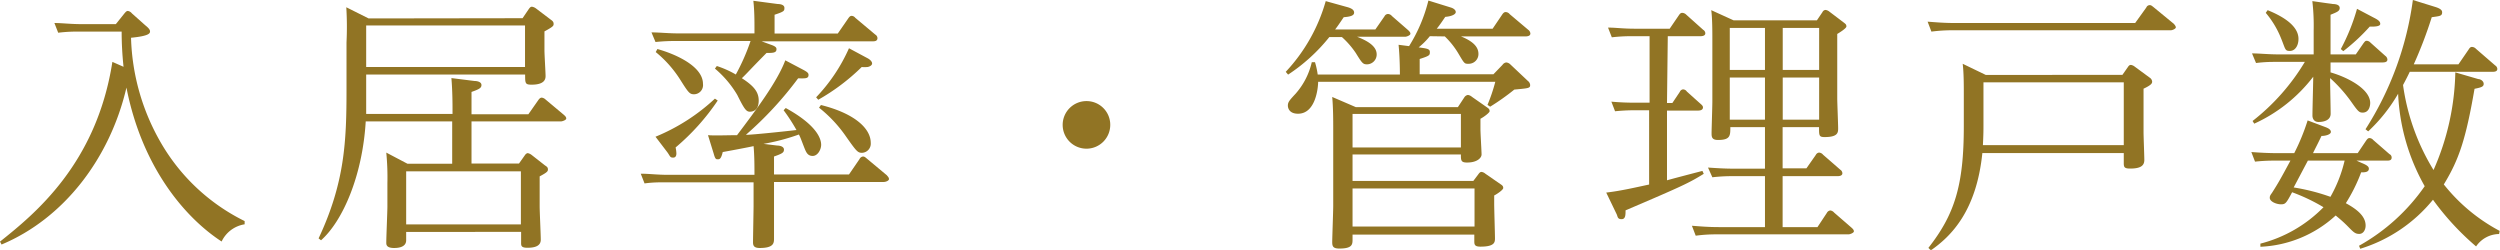 <svg xmlns="http://www.w3.org/2000/svg" preserveAspectRatio="none" width="223.8" height="22.37" viewBox="0 0 223.8 22.37"><defs><style>.cls-1{fill:#917424;}</style></defs><g id="レイヤー_2" data-name="レイヤー 2"><g id="具"><path class="cls-1" d="M11.14,1.2c.12-.14.19-.22.31-.22a.59.59,0,0,1,.36.22L13,2.26c.26.21.43.38.43.55s-.07.41-1.7.57a19.83,19.83,0,0,0,2.68,9.41,17.67,17.67,0,0,0,7.49,7v.29a2.75,2.75,0,0,0-2.06,1.54c-3.39-2.21-7.15-6.77-8.52-13.78C9.84,14.19,5.71,19.56.14,21.89L0,21.63c3.07-2.45,8.64-6.94,10.06-16.09l1,.44a29.79,29.79,0,0,1-.17-3.15H7.08a13.46,13.46,0,0,0-1.87.1l-.34-.87c.67,0,1.44.1,2.4.1h3.1Z"/><path class="cls-1" d="M46.78,1.63l.55-.81c.12-.17.19-.22.29-.22A.84.84,0,0,1,48,.77l1.32,1c.14.1.24.19.24.36s0,.24-.82.68v1.7c0,.36.1,2,.1,2.3s-.12.77-1.25.77c-.58,0-.58-.12-.58-.91H32.78V8.09c0,.62,0,.77,0,2.11h7.73V9.75c0-.27,0-1.59-.1-2.76l2.07.26c.26,0,.62.09.62.36s-.21.38-.89.62v2h5.09l.89-1.27c.1-.14.19-.22.31-.22a.61.61,0,0,1,.34.17L50.5,10.3c.09.09.19.17.19.31s-.36.26-.48.26h-8v3.77h4.25l.51-.72c.09-.14.19-.21.28-.21a.83.83,0,0,1,.34.16l1.2.94c.19.12.26.19.26.36s-.07.26-.74.62v2.67c0,.48.1,2.57.1,3,0,.6-.6.72-1.2.72s-.56-.22-.56-.53v-.89H36.36v.75c0,.67-.82.69-1.08.69-.7,0-.7-.31-.7-.48,0-.5.1-2.78.1-3.24V16.42a23.1,23.1,0,0,0-.1-2.76l1.9,1h4V10.87H32.74c-.29,4.88-2.07,8.93-4,10.64l-.22-.17c2.35-5,2.5-8.71,2.5-13.32V3.79A28.58,28.58,0,0,0,31,.65l2,1Zm-14,.65V6H47V2.28Zm3.58,13.06v4.75H46.63V15.34Z"/><path class="cls-1" d="M70.34,9.67c2.93,1.61,3.17,2.86,3.17,3.29s-.31,1-.76,1-.58-.33-.73-.69c-.31-.79-.33-.89-.5-1.23a19.49,19.49,0,0,1-3.17.84l1.23.15c.24,0,.6.09.6.36s-.15.36-.89.62v1.61H76l.94-1.37a.4.4,0,0,1,.31-.24c.12,0,.19.05.33.17l1.81,1.51c.07.1.19.19.19.34s-.29.26-.46.26H69.29v2.14c0,.48,0,2.49,0,2.9s0,.87-1.28.87c-.5,0-.6-.2-.6-.51s.05-3,.05-3.21V16.32H59.59c-.6,0-1.15,0-1.89.1l-.34-.87c.74,0,1.46.1,2.42.1h7.76c0-.7,0-1.73-.08-2.57-.43.1-2.35.46-2.76.53-.14.58-.26.65-.43.65s-.24,0-.38-.51l-.51-1.65c.53.05,1.92,0,2.6,0,1.72-2.28,3.6-4.78,4.32-6.7l1.63.86c.31.17.45.27.45.44,0,.33-.24.33-.93.31a31.89,31.89,0,0,1-4.68,5.06c.6,0,3.69-.33,4.53-.43a15.89,15.89,0,0,0-1.15-1.77ZM69,4c.51.17.51.31.51.41,0,.33-.34.33-.89.33C67,6.38,66.86,6.58,66.41,7c1,.65,1.51,1.18,1.51,2s-.46,1-.79,1S66.62,9.75,66,8.5A9.21,9.21,0,0,0,64,6.14l.17-.23a8.73,8.73,0,0,1,1.7.76,18.67,18.67,0,0,0,1.32-3H60.55a16.84,16.84,0,0,0-1.87.09l-.36-.86c.74,0,1.49.09,2.42.09h6.8V2.47c0-.5,0-1.53-.1-2.4l2.18.29c.24,0,.6.07.6.34s0,.33-.88.62V3H75l.94-1.36c.12-.17.19-.22.31-.22a.43.43,0,0,1,.31.17l1.8,1.51a.38.38,0,0,1,.19.31c0,.29-.28.29-.45.29H68.18ZM64.25,9a20.27,20.27,0,0,1-3.77,4.2,3.12,3.12,0,0,1,.07.52c0,.1,0,.39-.29.39s-.26-.12-.52-.48l-1.06-1.39A17.54,17.54,0,0,0,64,8.83Zm-5.4-4.61c1.32.36,4.08,1.44,4.08,3.12a.82.82,0,0,1-.79.93c-.41,0-.51-.14-1.28-1.36A10.27,10.27,0,0,0,58.7,4.66Zm18.79.81c.15.07.43.27.43.48s-.33.32-.43.32a2.77,2.77,0,0,1-.5,0,18.58,18.58,0,0,1-3.89,2.93l-.19-.22A15.32,15.32,0,0,0,76,4.32Zm-4.15,4.2c3,.75,4.46,2.09,4.46,3.39a.82.82,0,0,1-.79.89c-.38,0-.5-.15-1.41-1.44a11.89,11.89,0,0,0-2.43-2.6Z"/><path class="cls-1" d="M99.39,11.16a2.13,2.13,0,1,1-2.14-2.11A2.12,2.12,0,0,1,99.39,11.16Z"/><path class="cls-1" d="M115.1,6.43A15.35,15.35,0,0,0,118.68.1l1.87.52c.46.12.67.27.67.51s-.26.36-.93.41c-.34.5-.48.72-.77,1.1h3.6l.82-1.18a.37.37,0,0,1,.31-.21.5.5,0,0,1,.36.19l1.46,1.27c.07.08.19.17.19.31s-.33.27-.47.27h-4.3c.77.31,1.75.77,1.75,1.58a.88.88,0,0,1-.86.89c-.36,0-.44-.09-1-1a7.61,7.61,0,0,0-1.25-1.44H119a15.89,15.89,0,0,1-3.69,3.36ZM128,3.24a6.58,6.58,0,0,1-1,1c.69.1,1,.12,1,.41s0,.34-.91.63V6.65h6.6l.81-.84a.49.49,0,0,1,.34-.22.6.6,0,0,1,.36.17l1.58,1.49a.5.5,0,0,1,.2.36c0,.29-.15.29-1.42.41a20.65,20.65,0,0,1-2.16,1.53l-.24-.16a15.31,15.31,0,0,0,.7-2.07H118c0,.51-.21,2.86-1.8,2.86-.84,0-.91-.58-.91-.72,0-.31.12-.46.7-1.08a6.43,6.43,0,0,0,1.44-2.81h.29a7.21,7.21,0,0,1,.24,1.1h7.36s0-1.51-.12-2.66l.94.12A14,14,0,0,0,127.87.05l2,.62c.24.07.45.22.45.41s-.33.38-.94.43c-.28.41-.47.7-.76,1.06h5l.86-1.27c.1-.15.19-.22.31-.22a.48.48,0,0,1,.36.19l1.66,1.4A.45.45,0,0,1,137,3c0,.26-.36.26-.48.26h-5.73c1,.41,1.56.89,1.56,1.56a.87.87,0,0,1-.89.89c-.36,0-.36,0-.87-.86a7.27,7.27,0,0,0-1.25-1.59Zm3.09,5.47a.46.46,0,0,1,.32-.21.7.7,0,0,1,.36.17l1.36.95c.2.13.22.22.22.34s-.5.51-.82.67v.92c0,.36.1,2,.1,2.28s-.36.72-1.3.72c-.55,0-.55-.2-.55-.72h-9.7V16.2h10.81l.43-.57c.14-.2.21-.24.31-.24a.67.67,0,0,1,.34.16l1.36.94c.15.1.24.17.24.34s-.57.55-.81.67v.74c0,.48.07,2.71.07,3.07s0,.77-1.3.77c-.55,0-.55-.21-.55-.53V21H121.08v.41c0,.46,0,.84-1.18.84-.55,0-.64-.19-.64-.57s.09-2.79.09-3.24v-7c0-.58,0-1.76-.09-2.76l2.11.91h9.14Zm-.31,1.49h-9.7v3h9.7Zm-9.7,6.67v3.41H132V16.87Z"/><path class="cls-1" d="M149.23,9.22h.48l.67-1a.35.35,0,0,1,.29-.22.43.43,0,0,1,.34.2l1.25,1.12c.12.1.19.19.19.29,0,.29-.36.29-.48.29h-2.74v6.24c.48-.14,2.71-.72,3.17-.84l.12.26c-1.32.82-1.94,1.11-7,3.27,0,.41,0,.79-.36.79s-.34-.22-.43-.43l-.94-1.95c1.37-.16,2.69-.48,3.84-.72V9.87h-1.13a17.63,17.63,0,0,0-1.92.09l-.33-.86a23,23,0,0,0,2.42.09h1V3.24h-1.49a15.2,15.2,0,0,0-1.89.1l-.34-.87c.7,0,1.3.1,2.4.1h3.12l.84-1.23c.1-.14.17-.19.29-.19a.55.55,0,0,1,.36.17l1.51,1.35a.37.37,0,0,1,.19.31c0,.26-.36.26-.45.26h-2.91Zm13.42-7.4.5-.74a.32.32,0,0,1,.27-.19.66.66,0,0,1,.33.14l1.32,1c.15.12.22.17.22.34s-.65.57-.82.67V8.79c0,.4.08,2.3.08,2.68s0,.8-1.2.8c-.51,0-.51-.12-.51-.89h-3.26v3.69h2.13l.84-1.2a.37.37,0,0,1,.29-.21.5.5,0,0,1,.36.19l1.54,1.34a.4.4,0,0,1,.19.32c0,.26-.36.26-.46.26h-4.89v4.56h3.12l.84-1.27a.4.4,0,0,1,.31-.22.53.53,0,0,1,.34.19l1.58,1.37c.07.07.19.17.19.31s-.36.27-.48.27H153.72a13.35,13.35,0,0,0-1.92.12l-.34-.89c.68.05,1.44.12,2.4.12H158V15.77h-2.81a15.17,15.17,0,0,0-1.9.1L152.9,15c.75.05,1.47.1,2.4.1H158V11.38h-3.1c0,.77,0,1.15-1.11,1.15-.57,0-.57-.31-.57-.62s.07-2.41.07-2.81V3.5c0-.55,0-1.92-.1-2.59l2,.91Zm-7.8.68V6.26H158V2.5Zm0,4.44v3.77H158V6.94Zm8-.68V2.5h-3.26V6.26Zm0,4.45V6.94h-3.26v3.77Z"/><path class="cls-1" d="M191.14,2.06l1-1.39a.33.33,0,0,1,.31-.21c.12,0,.19.07.31.16l1.85,1.52c.05.07.17.19.17.31s-.29.26-.46.26H174.79a14.37,14.37,0,0,0-1.89.12l-.34-.89c.7.05,1.44.12,2.42.12ZM190,6.7l.47-.67c.08-.12.15-.22.29-.22a.73.73,0,0,1,.32.14l1.36,1a.47.47,0,0,1,.22.34c0,.14,0,.29-.77.65v3.89c0,.4.07,2.13.07,2.49,0,.51-.33.77-1.27.77-.53,0-.57-.14-.57-.5v-.89H177.46c-.53,5.21-2.81,7.46-4.61,8.71l-.22-.22c2.35-3,3.17-5.59,3.17-10.89V8.35c0-.62,0-1.87-.1-2.64l2.07,1Zm-12.44.67v3.86c0,.39,0,.8-.05,1.76h12.61V7.37Z"/><path class="cls-1" d="M211.42,14.59c.5.2.64.34.64.51,0,.33-.4.33-.69.33A15,15,0,0,1,210,18.19c.93.51,1.77,1.13,1.77,2,0,.39-.21.75-.57.75s-.51-.15-1-.65-.84-.77-1.11-1a10.62,10.62,0,0,1-6.74,2.8l0-.28A12.11,12.11,0,0,0,208,18.55a16.41,16.41,0,0,0-2.81-1.34c-.53,1-.6,1.08-1,1.08s-1-.24-1-.58c0-.09,0-.19.19-.43.58-.91.77-1.25,1.66-2.9h-1.27a15.63,15.63,0,0,0-1.9.09l-.33-.86c.67.05,1.44.1,2.42.1h1.42a19.12,19.12,0,0,0,1.2-2.93l1.65.62c.17.07.43.19.43.41s-.45.36-.84.36c-.45.94-.5,1-.76,1.54h4l.76-1.13c.08-.1.15-.22.29-.22a.46.46,0,0,1,.34.17l1.46,1.27a.33.33,0,0,1,.19.31c0,.27-.26.27-.45.27h-2.69Zm-9.77-3.76a19.23,19.23,0,0,0,4.68-5.29h-2.5c-.53,0-1.05,0-1.87.1l-.36-.86c.7,0,1.44.09,2.42.09h3.1V2.71A18.93,18.93,0,0,0,207,.1l1.82.26c.29,0,.63.07.63.36s-.29.38-.82.6V4.87h2.26l.69-1c.1-.12.15-.22.29-.22a.51.51,0,0,1,.34.17L213.53,5a.43.43,0,0,1,.19.33c0,.26-.31.26-.48.26h-4.61v.89c1.54.44,3.55,1.49,3.55,2.74,0,.33-.14.86-.67.86-.31,0-.41-.09-1-.93a12.86,12.86,0,0,0-1.92-2.16c0,.5.05,2.73.05,3.19,0,.62-.67.74-1.08.74s-.55-.31-.55-.57c0-.55.07-3,.07-3.48a13.86,13.86,0,0,1-5.28,4.2ZM203,.91c1,.41,2.76,1.25,2.76,2.57,0,.62-.31,1.08-.77,1.08s-.38-.14-.81-1.18a8.2,8.2,0,0,0-1.35-2.23Zm3.6,13.47-1.27,2.4a18.28,18.28,0,0,1,3.29.84,12.17,12.17,0,0,0,1.27-3.24Zm5.9-12.8c.44.22.58.36.58.56s-.38.26-.94.24a17.49,17.49,0,0,1-2.37,2.2l-.22-.19A17.84,17.84,0,0,0,211,.79ZM211.18,22a17.59,17.59,0,0,0,5.88-5.33,18.4,18.4,0,0,1-2.38-8.28A14.5,14.5,0,0,1,212,11.76l-.24-.19A28.48,28.48,0,0,0,216,0l2,.62c.55.17.62.34.62.48,0,.34-.21.34-.93.44a38.26,38.26,0,0,1-1.61,4.22h4L221,4.42c.07-.12.16-.22.28-.22a.52.52,0,0,1,.37.17l1.72,1.49a.39.39,0,0,1,.19.31c0,.24-.26.26-.45.26h-7.39c-.17.36-.29.6-.6,1.18a19.69,19.69,0,0,0,2.73,7.61,22.61,22.61,0,0,0,1.95-8.74l2.06.6c.19,0,.48.17.48.43s-.24.32-.82.44c-.79,4.58-1.41,6.36-2.75,8.56a15.87,15.87,0,0,0,5,4.16l-.05.28a2.52,2.52,0,0,0-2.06,1.11,23.85,23.85,0,0,1-3.86-4.18,13.52,13.52,0,0,1-6.51,4.39Z"/></g></g></svg>